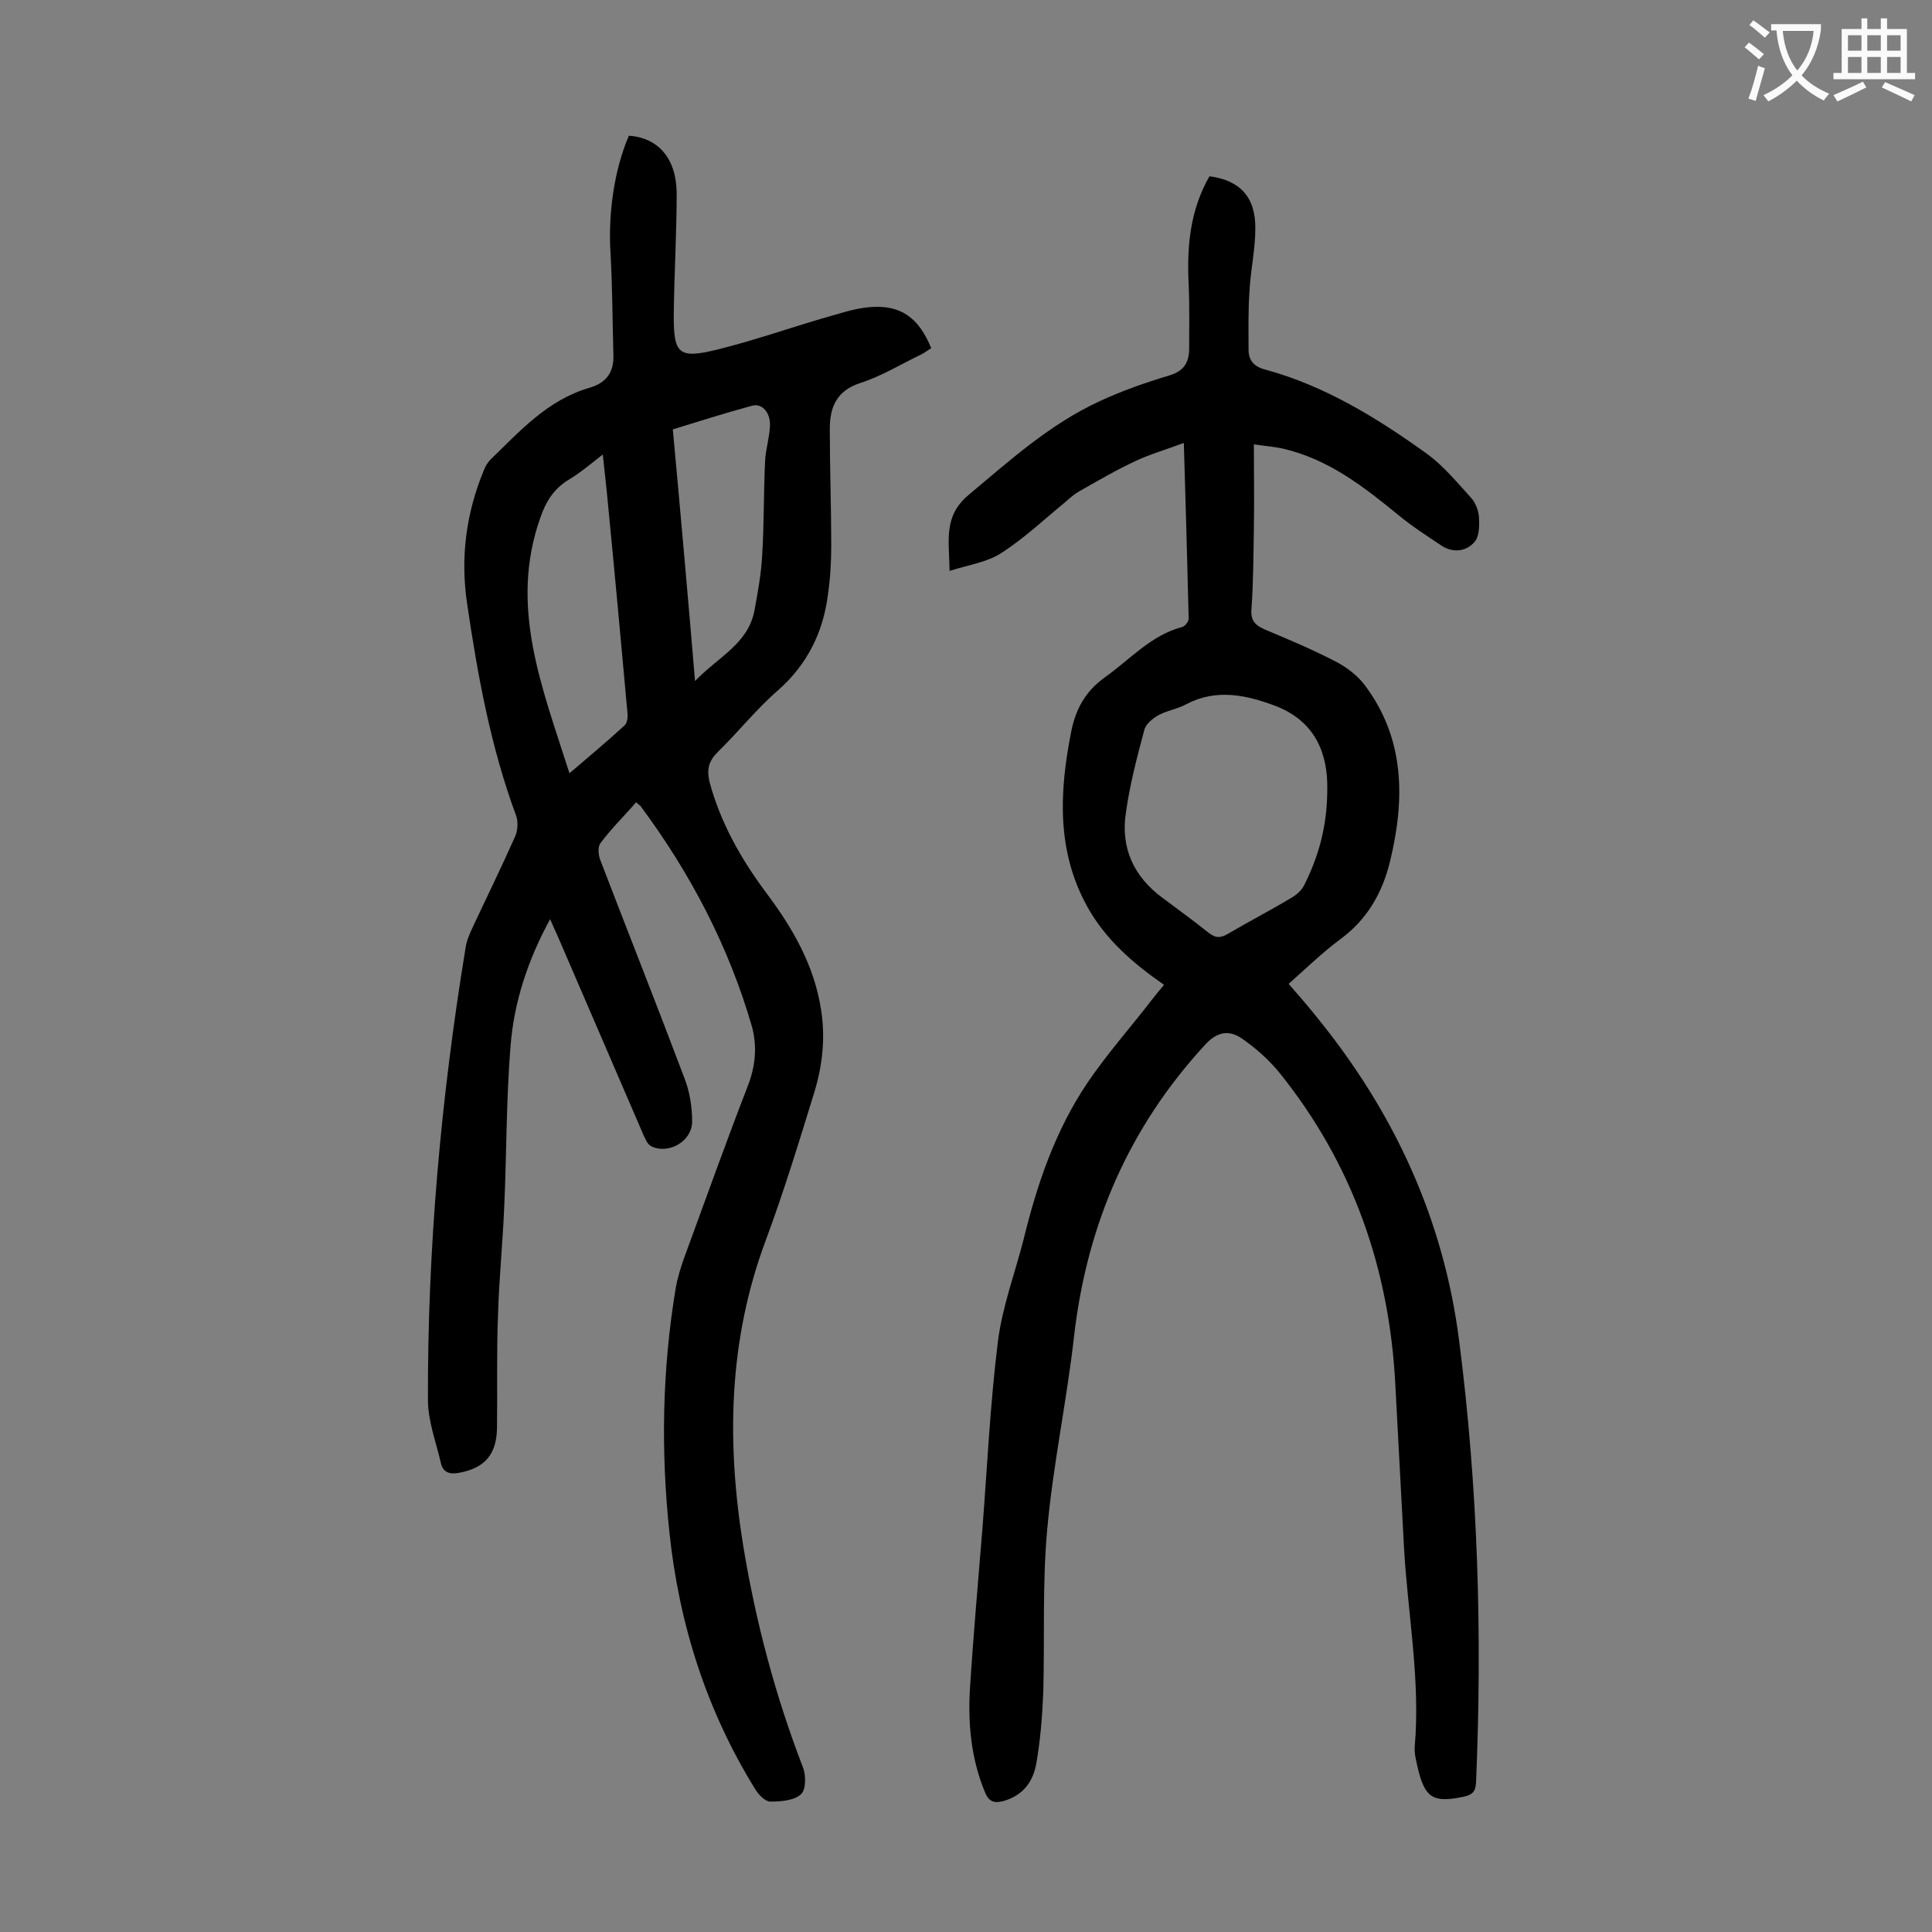 <svg enable-background="new 0 0 400 400" viewBox="0 0 400 400" xmlns="http://www.w3.org/2000/svg"><rect x="0" y="0" width="400" height="400" fill="#808080" stroke="none"/><path d="m131.7 166.1c-2.5 2.9-5.2 5.5-7.4 8.5-.6.8-.4 2.5 0 3.5 5.8 15.1 11.7 30 17.4 45.1 1.1 2.8 1.6 6 1.6 9 0 4.1-4.9 6.9-8.5 5.1-.8-.4-1.3-1.7-1.7-2.6-5.9-13.6-11.7-27.2-17.6-40.8-.5-1.1-1-2.2-1.6-3.6-4.6 8.4-7.5 17.2-8.2 26.3-.9 11-.8 22.1-1.3 33.1-.3 7.6-1.1 15.2-1.3 22.8-.3 7.7-.1 15.5-.2 23.2-.1 5.4-2.5 8.2-7.7 9.2-1.9.4-3.4.1-3.9-1.9-1-4.4-2.7-8.8-2.7-13.1-.1-31.4 2.7-62.7 7.8-93.7.2-1.5.9-3 1.5-4.3 2.9-6.2 5.9-12.3 8.7-18.6.6-1.3.7-3.1.3-4.3-5.3-14.3-8-29.1-10.2-44.1-1.4-9.5-.2-18.7 3.5-27.6.3-.8.8-1.6 1.4-2.2 6.1-5.9 11.8-12.3 20.4-14.8 3.5-1 5.1-3.2 5-6.7-.2-7.1-.2-14.1-.6-21.2-.5-8 .7-17.1 3.8-24.3 6 .4 9.8 4.6 9.9 11.8 0 8.3-.5 16.6-.6 24.8-.1 8.7.9 9.7 9.3 7.6 7.2-1.8 14.1-4.2 21.2-6.3 3.3-.9 6.6-2.1 9.9-2.4 6.5-.6 10.3 2.1 12.9 8.5-.7.4-1.3.9-2.1 1.3-4.2 2-8.2 4.5-12.6 5.9-4.9 1.6-6.3 5-6.3 9.5 0 8.1.3 16.1.3 24.2 0 3.4-.2 6.8-.7 10.2-1 7.8-4.3 14.4-10.3 19.7-4.5 3.9-8.2 8.6-12.5 12.8-1.9 1.9-2.3 3.6-1.7 6.2 2.3 8.5 6.5 15.9 11.7 22.9 5.5 7.3 10 15.1 11.4 24.3.9 5.7.3 11.3-1.3 16.7-3.2 10.4-6.4 20.9-10.2 31.1-7.7 20.7-8.1 41.7-4.6 63.3 2.6 15.7 6.6 30.8 12.3 45.6.7 1.7.7 4.8-.4 5.7-1.4 1.3-4.2 1.5-6.3 1.5-1.1 0-2.4-1.4-3.1-2.5-10.1-16.3-15.8-34.2-17.8-53.2-1.8-16.9-1.5-33.8 1.3-50.6.4-2.3 1.1-4.5 1.9-6.7 4.3-11.7 8.5-23.5 13-35.1 1.6-4.1 2-8.1.9-12.3-4.8-16.6-12.7-31.7-23-45.6-.1-.2-.5-.4-1-.9zm-13.8-6c4.1-3.5 7.8-6.6 11.4-9.9.6-.5.7-1.8.6-2.7-1.3-14.3-2.6-28.6-4-42.9-.3-3.3-.7-6.7-1.1-10.5-2.7 2.1-4.8 3.9-7.2 5.3-3 1.9-4.6 4.5-5.7 7.7-6.6 18.5.4 35.3 6 53zm26-19.1c4.8-5 11-7.7 12.3-14.6.7-3.8 1.4-7.6 1.6-11.4.4-6.5.3-13 .6-19.5.1-2.4.9-4.8 1-7.2.2-2.8-1.6-4.9-3.7-4.3-5.5 1.5-10.9 3.2-16.4 4.9 1.6 17.3 3.1 34.3 4.6 52.1z" fill="#000001"/><path d="m241 203.9c-6.5-4.5-12.2-9.5-15.9-16.2-6.3-11.4-5.8-23.5-3.4-35.8.9-4.9 2.9-8.7 7.1-11.7 5.2-3.7 9.5-8.7 16-10.4.6-.2 1.4-1.2 1.3-1.9-.3-11.7-.6-23.4-1-36.2-3.7 1.4-6.9 2.3-9.9 3.7-4.1 1.9-8 4.2-11.9 6.4-1 .6-1.9 1.4-2.8 2.2-4.4 3.6-8.5 7.5-13.2 10.5-2.9 1.9-6.6 2.4-10.7 3.7-.1-6.4-1.3-11.3 3.9-15.7 8.6-7.2 16.9-14.7 27.1-19.4 4.7-2.2 9.6-3.9 14.6-5.4 2.9-.9 3.9-2.6 4-5.2 0-4.5.1-9.1-.1-13.6-.4-7.9.3-15.4 4.3-22.4 6.3.8 9.6 4.3 9.5 10.9 0 4.3-1 8.6-1.2 12.8-.3 4.1-.2 8.2-.2 12.2 0 2.2 1.1 3.5 3.4 4.1 12.5 3.4 23.3 10.1 33.6 17.5 3.4 2.5 6.2 5.9 9.1 9.1.9 1 1.5 2.6 1.6 3.9.1 1.8.1 4.2-1 5.3-1.7 1.9-4.4 2.2-6.7.7-3-2-6.1-4-8.9-6.3-7.2-5.9-14.5-11.6-23.9-13.8-1.7-.4-3.4-.5-6.1-.9 0 6.1.1 11.8 0 17.5-.1 5.5-.1 11.1-.5 16.6-.2 2.3.7 3.3 2.7 4.2 5 2.1 10 4.2 14.8 6.7 2.3 1.2 4.5 2.9 6 4.9 8.3 11.1 8.3 23.6 5.2 36.4-1.6 6.6-4.8 12.2-10.5 16.3-3.6 2.7-6.9 5.9-10.5 9.1 2.1 2.4 4.1 4.7 6 7.1 15.9 19.6 26.1 41.7 29.3 66.8 3.9 30.3 4.8 60.8 3.5 91.4-.1 2-.8 2.6-2.6 3-6.3 1.3-8 .3-9.5-6.1-.3-1.4-.7-2.9-.6-4.2 1.2-13.8-1.4-27.3-2.2-41-.6-11.3-1.2-22.5-1.8-33.8-1.2-24.1-8.8-45.9-24-64.8-2.2-2.7-4.9-5.1-7.8-7.1-2.6-1.8-5.1-1.4-7.5 1.2-15.8 17.1-24.5 37.2-27.2 60.2-1.5 13.5-4.4 26.9-5.6 40.4-1 11.1-.5 22.3-.8 33.5-.2 5-.6 10.1-1.5 15.1-.7 3.6-2.8 6.4-6.8 7.5-1.9.5-3 .1-3.8-1.9-2.8-6.8-3.5-13.9-3.1-21.1.7-11.1 1.7-22.3 2.6-33.4 1-12.9 1.6-25.8 3.2-38.7.9-7.2 3.5-14.1 5.3-21.1 2.8-11.5 6.6-22.7 13.3-32.6 4-5.9 8.8-11.3 13.2-17 .7-.9 1.5-1.9 2.6-3.2zm33.8-40.6c.1-6.9-2.2-13.8-10.6-17.1-6.1-2.3-12.3-3.7-18.6-.4-1.8 1-4 1.3-5.8 2.3-1.2.7-2.6 1.8-2.9 3.1-1.5 5.6-3 11.3-3.8 17.1-1.1 7.2 1.6 13.2 7.6 17.6 3.2 2.4 6.4 4.7 9.5 7.2 1.5 1.2 2.6 1.1 4.1.2 4.4-2.6 8.9-4.9 13.2-7.5 1-.6 2-1.5 2.5-2.5 2.9-5.8 4.8-12 4.8-20z" fill="#000001"/><g fill="#fafafb"><path d="m362.1 8.8c1.1.8 2.1 1.6 3.1 2.4l-1 1.1c-1.3-1.1-2.3-2-3-2.5zm1.9 4.8c.5.2.9.4 1.4.5-.6 2.3-1.3 4.5-1.9 6.8l-1.5-.5c.8-2.1 1.4-4.3 2-6.8zm-1-9.4c1.3.9 2.4 1.8 3.4 2.5l-1 1.1c-1.4-1.2-2.4-2.1-3.2-2.6zm3.7 2.2v-1.4h10.3v1.2c-.5 3.6-1.8 6.8-4 9.4 1.5 1.6 3.4 2.8 5.7 3.8-.3.4-.7.8-1.1 1.4-2.3-1.1-4.1-2.5-5.6-4.1-1.6 1.6-3.6 3.1-5.9 4.3-.3-.5-.7-.9-1-1.3 2.4-1.1 4.4-2.5 6-4.1-1.9-2.5-3-5.6-3.3-9.3h-1.1zm8.8 0h-6.4c.3 3.3 1.3 6 3 8.2 2-2.3 3.1-5.1 3.4-8.2z"/><path d="m385.3 3.8h1.3v2.2h2.8v-2.2h1.3v2.2h4.1v9.1h1.7v1.3h-16.9v-1.3h1.7v-9.1h4.1v-2.2zm.4 13.1.7 1.2c-1.8.9-3.8 1.9-6 2.9-.2-.4-.5-.8-.8-1.3 2.3-1 4.3-1.9 6.1-2.8zm-3.1-6.4h2.8v-3.2h-2.8zm0 4.6h2.8v-3.3h-2.8zm4-4.6h2.8v-3.2h-2.8zm0 4.6h2.8v-3.3h-2.8zm3.7 1.9c2.1.9 4.1 1.8 6.1 2.7l-.7 1.3c-2.2-1.1-4.2-2-6.1-2.9zm3.2-9.7h-2.8v3.2h2.8zm-2.8 7.8h2.8v-3.3h-2.8z"/></g></svg>